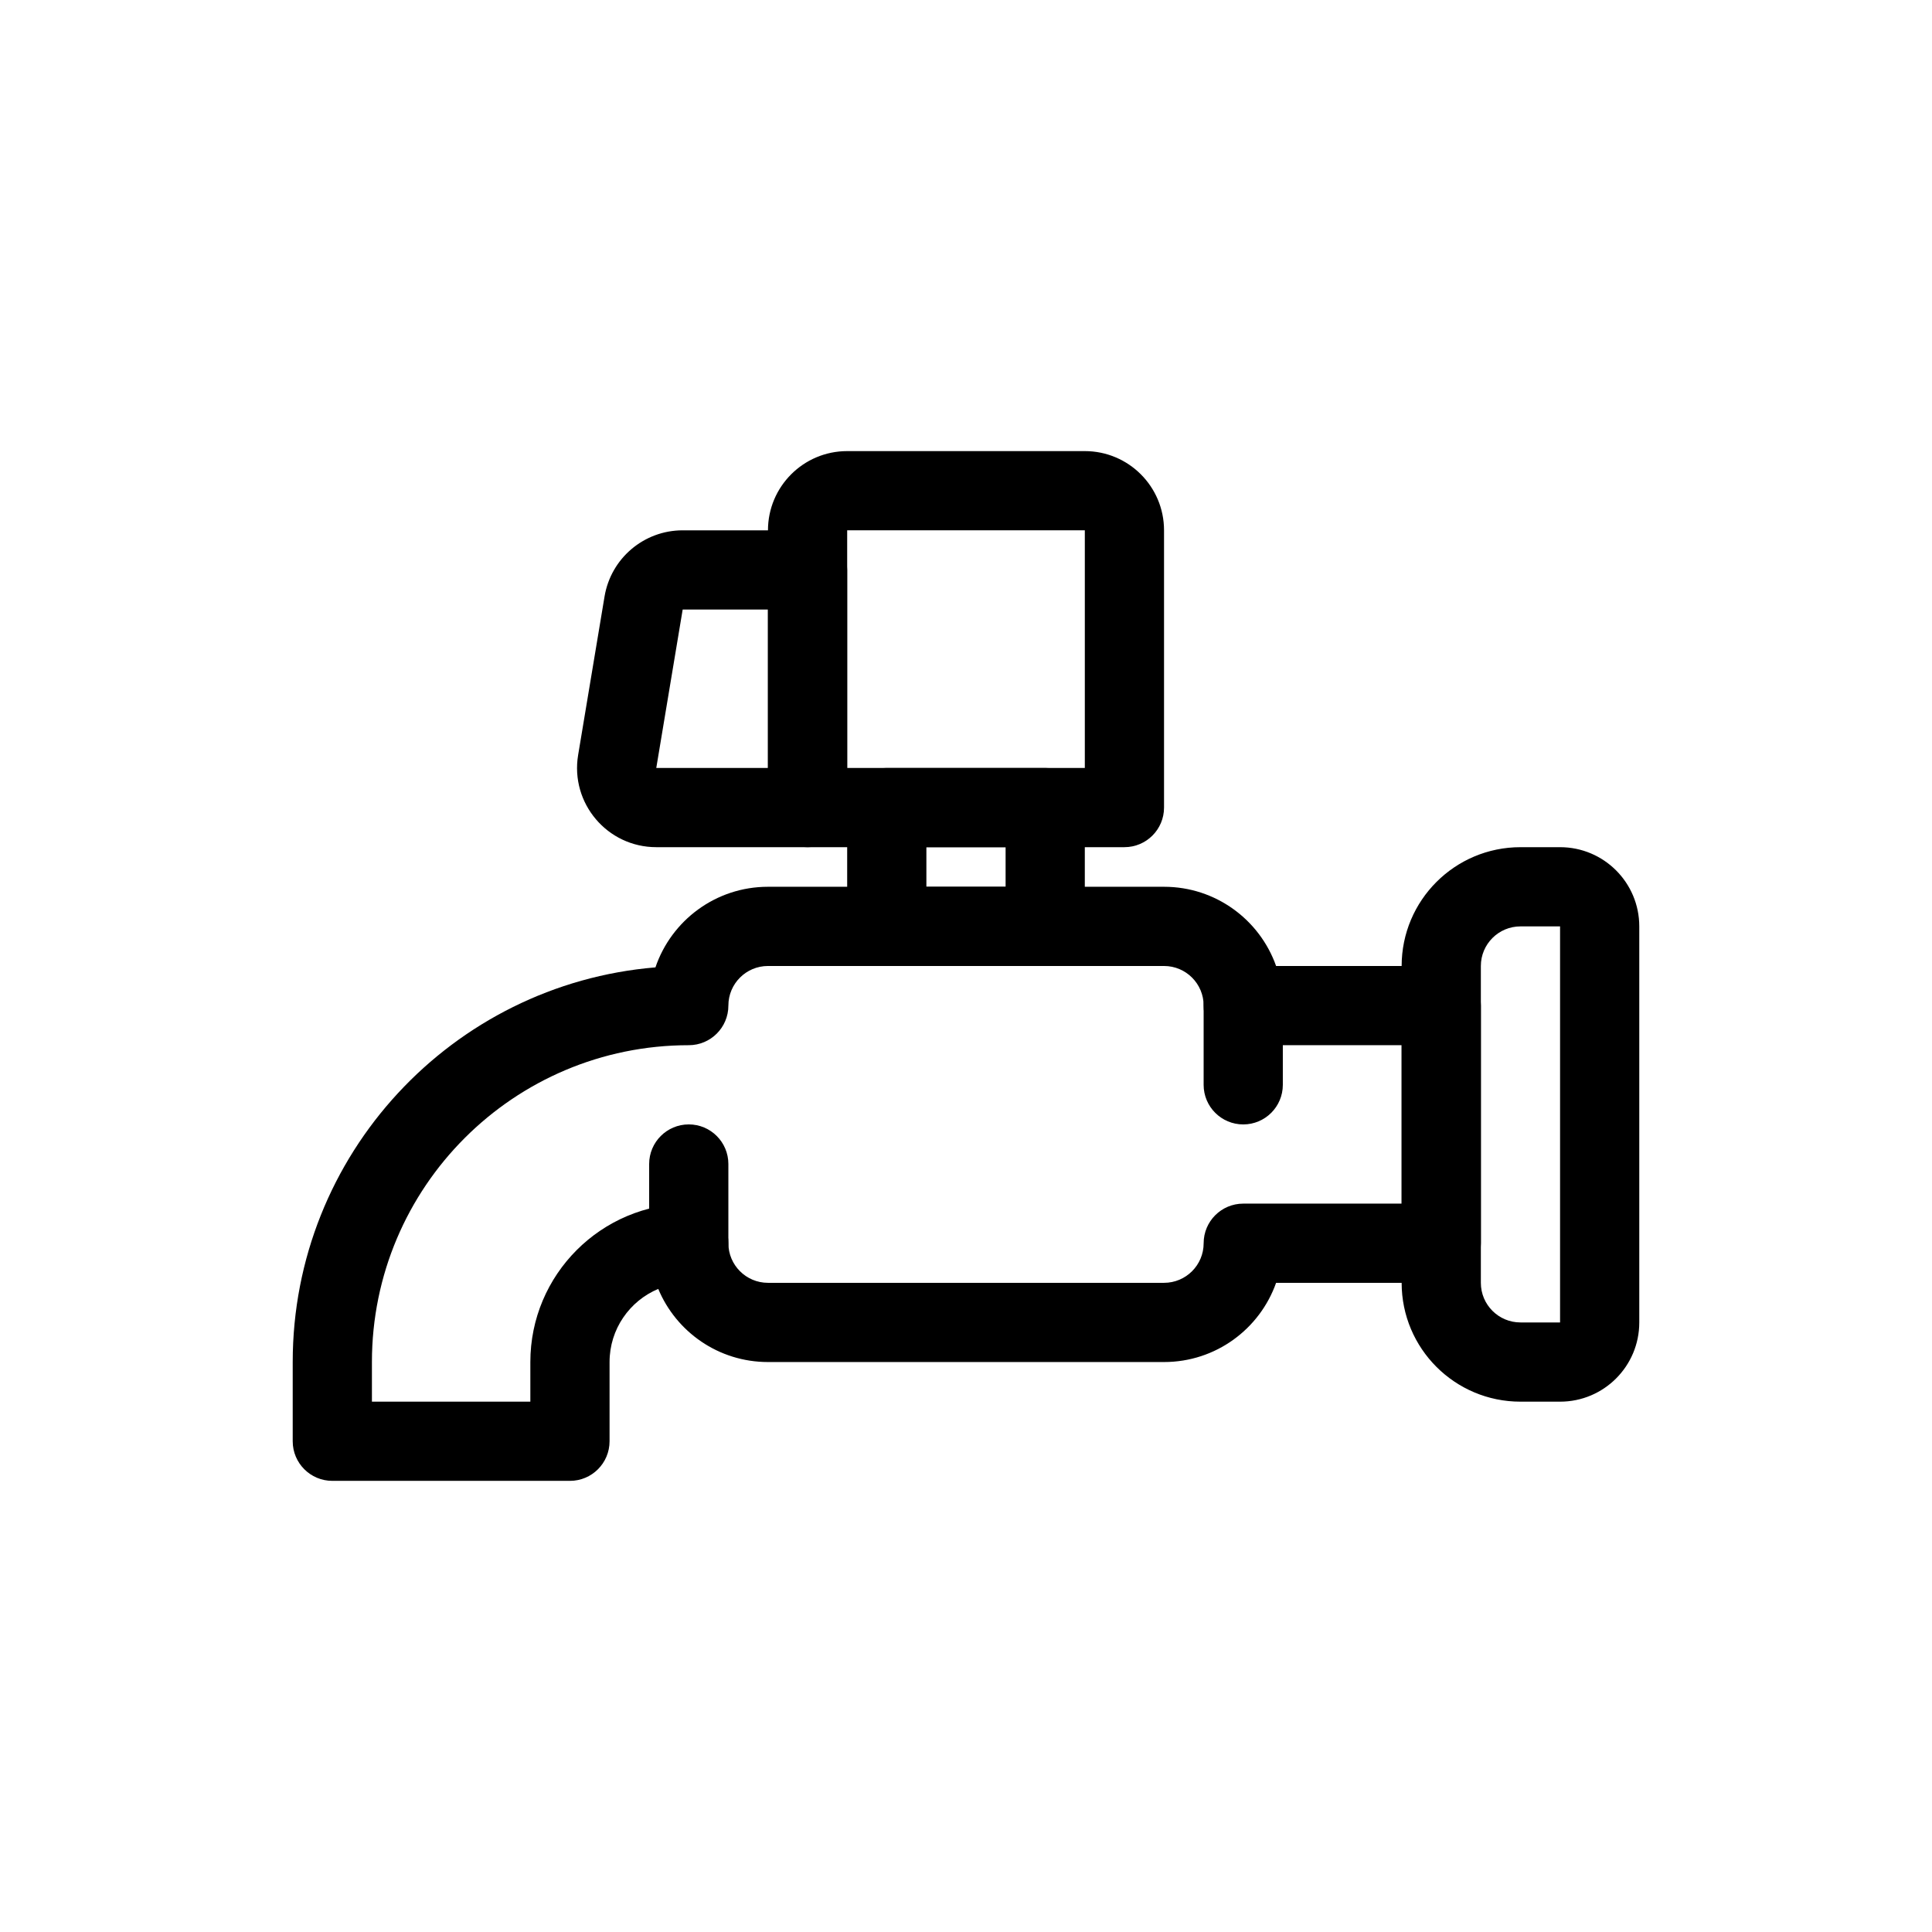 <?xml version="1.0" encoding="UTF-8"?>
<!-- Uploaded to: SVG Repo, www.svgrepo.com, Generator: SVG Repo Mixer Tools -->
<svg fill="#000000" width="800px" height="800px" version="1.1" viewBox="144 144 512 512" xmlns="http://www.w3.org/2000/svg">
 <g fill-rule="evenodd">
  <path d="m317.7 400.36c4.219-12.418 15.977-21.355 29.824-21.355h104.96c13.707 0 25.371 8.762 29.695 20.992h43.773c5.797 0 10.496 4.699 10.496 10.496v62.977c0 5.797-4.699 10.492-10.496 10.492h-43.773c-4.324 12.23-15.988 20.992-29.695 20.992h-104.96c-13.102 0-24.332-7.996-29.078-19.379-7.578 3.168-12.906 10.652-12.906 19.379v20.992c0 5.797-4.699 10.496-10.496 10.496h-62.977c-5.797 0-10.496-4.699-10.496-10.496v-20.992c0-54.992 42.293-100.11 96.129-104.59zm29.824-0.363c-5.797 0-10.496 4.699-10.496 10.496s-4.699 10.496-10.496 10.496c-46.375 0-83.969 37.594-83.969 83.965v10.496h41.984v-10.496c0-23.184 18.797-41.98 41.984-41.98 5.797 0 10.496 4.695 10.496 10.496 0 5.797 4.699 10.492 10.496 10.492h104.96c5.797 0 10.496-4.695 10.496-10.492 0-5.801 4.695-10.496 10.496-10.496h41.98v-41.984h-41.98c-5.801 0-10.496-4.699-10.496-10.496s-4.699-10.496-10.496-10.496z"/>
  <path d="m473.47 400c5.797 0 10.492 4.699 10.492 10.496v20.992c0 5.797-4.695 10.496-10.492 10.496-5.801 0-10.496-4.699-10.496-10.496v-20.992c0-5.797 4.695-10.496 10.496-10.496z"/>
  <path d="m326.53 441.98c5.797 0 10.496 4.699 10.496 10.496v20.992c0 5.797-4.699 10.492-10.496 10.492s-10.496-4.695-10.496-10.492v-20.992c0-5.797 4.699-10.496 10.496-10.496z"/>
  <path d="m515.45 400c0-17.391 14.098-31.488 31.488-31.488h10.496c11.594 0 20.992 9.398 20.992 20.992v104.96c0 11.598-9.398 20.992-20.992 20.992h-10.496c-17.391 0-31.488-14.094-31.488-31.488zm31.488-10.496c-5.797 0-10.496 4.699-10.496 10.496v83.965c0 5.801 4.699 10.496 10.496 10.496h10.496v-104.96z"/>
  <path d="m368.51 358.02c0-5.797 4.699-10.496 10.496-10.496h41.984c5.797 0 10.496 4.699 10.496 10.496v31.488c0 5.797-4.699 10.496-10.496 10.496h-41.984c-5.797 0-10.496-4.699-10.496-10.496zm20.992 10.496v10.496h20.992v-10.496z"/>
  <path d="m304.21 302.08c1.688-10.121 10.445-17.539 20.707-17.539h33.094c5.797 0 10.496 4.699 10.496 10.496v62.977c0 5.797-4.699 10.496-10.496 10.496h-40.09c-12.973 0-22.84-11.648-20.707-24.445zm43.305 3.453h-22.598l-6.996 41.984h29.594z"/>
  <path d="m347.52 284.54c0-11.594 9.398-20.992 20.992-20.992h62.977c11.594 0 20.992 9.398 20.992 20.992v73.473c0 5.797-4.699 10.496-10.496 10.496h-83.969c-5.797 0-10.496-4.699-10.496-10.496zm83.969 0h-62.977v62.977h62.977z"/>
 </g>
</svg>